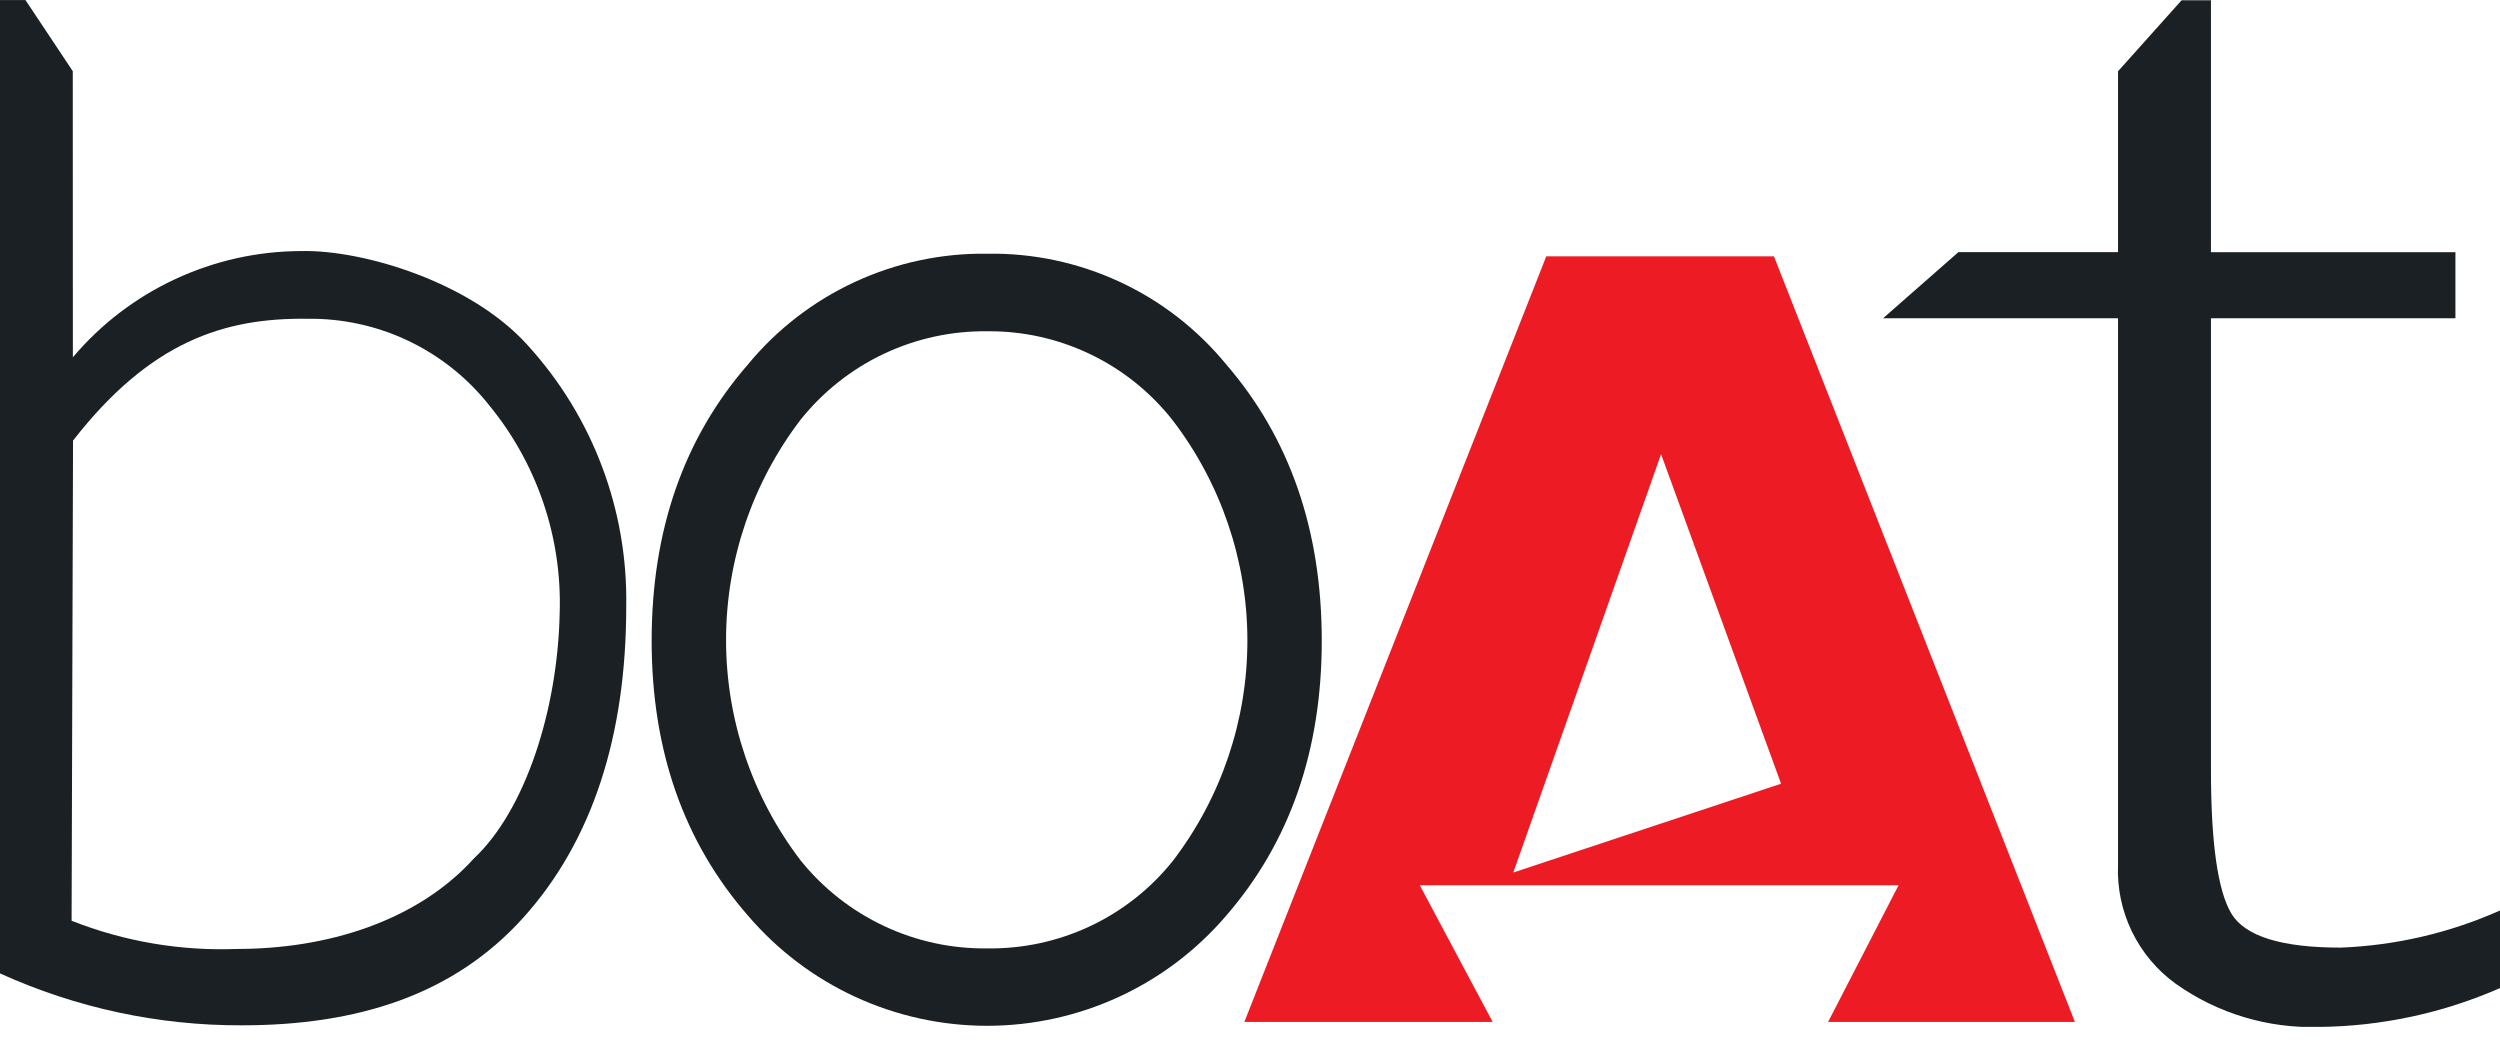 <svg width="47" height="20" viewBox="0 0 47 20" fill="none" xmlns="http://www.w3.org/2000/svg">
<g clip-path="url(#clip0_11945_36583)">
<path d="M18.565 4.77C19.422 4.756 20.27 4.937 21.047 5.297C21.825 5.657 22.51 6.189 23.053 6.851C24.25 8.239 24.849 9.97 24.849 12.045C24.849 14.109 24.25 15.832 23.053 17.214C22.498 17.863 21.809 18.385 21.033 18.742C20.256 19.1 19.412 19.285 18.558 19.285C17.703 19.285 16.859 19.1 16.082 18.742C15.306 18.385 14.617 17.863 14.062 17.214C12.855 15.831 12.251 14.108 12.251 12.045C12.251 9.969 12.855 8.237 14.062 6.851C14.608 6.189 15.297 5.658 16.077 5.298C16.856 4.938 17.707 4.757 18.565 4.77ZM18.565 17.83C19.233 17.839 19.895 17.695 20.499 17.41C21.103 17.125 21.634 16.705 22.051 16.183C22.96 14.994 23.452 13.538 23.451 12.04C23.45 10.543 22.955 9.088 22.045 7.9C21.631 7.374 21.102 6.949 20.499 6.66C19.896 6.37 19.235 6.222 18.565 6.228C17.893 6.219 17.228 6.364 16.62 6.65C16.012 6.937 15.478 7.359 15.057 7.883C14.145 9.074 13.65 10.533 13.65 12.033C13.65 13.533 14.145 14.992 15.057 16.183C15.479 16.705 16.014 17.125 16.622 17.41C17.229 17.696 17.894 17.839 18.565 17.83" fill="#1A2024"/>
<path d="M41.566 0.005V4.741H46.162V5.984H41.566V14.475C41.566 15.843 41.693 16.742 41.948 17.172C42.203 17.601 42.889 17.816 44.006 17.815C45.04 17.775 46.056 17.538 47 17.117V18.576C45.932 19.044 44.781 19.293 43.615 19.306C42.648 19.341 41.697 19.056 40.907 18.497C40.555 18.243 40.272 17.907 40.082 17.517C39.892 17.127 39.801 16.696 39.819 16.262V5.983H35.402L36.818 4.74H39.819V1.34L41.014 0.005H41.566Z" fill="#1A2024"/>
<path d="M39.008 19.212H34.368L35.693 16.643H26.692L28.062 19.212H23.394L29.07 4.819H33.35L39.008 19.212ZM33.484 14.734L31.228 8.538L28.45 16.403L33.484 14.734Z" fill="#ED1C24"/>
<path d="M0 18.3V0.001H0.479L1.368 1.338L1.37 6.717C1.897 6.093 2.554 5.591 3.295 5.247C4.036 4.902 4.843 4.722 5.66 4.72C6.827 4.692 8.866 5.308 9.926 6.497C11.146 7.838 11.807 9.595 11.773 11.408C11.773 13.815 11.145 15.803 9.836 17.254C8.528 18.706 6.717 19.276 4.548 19.276C2.979 19.282 1.428 18.948 0 18.3ZM1.373 8.283L1.346 17.31C2.337 17.702 3.4 17.882 4.465 17.84C6.123 17.84 7.831 17.334 8.914 16.134C9.867 15.24 10.484 13.364 10.522 11.527C10.569 10.105 10.097 8.714 9.193 7.615C8.786 7.101 8.266 6.688 7.674 6.406C7.082 6.125 6.433 5.984 5.778 5.993C4.214 5.973 2.825 6.419 1.373 8.283Z" fill="#1A2024"/>
</g>
<defs>
<clipPath id="clip0_11945_36583">
<rect width="47" height="19.305" fill="white"/>
</clipPath>
</defs>
</svg>
